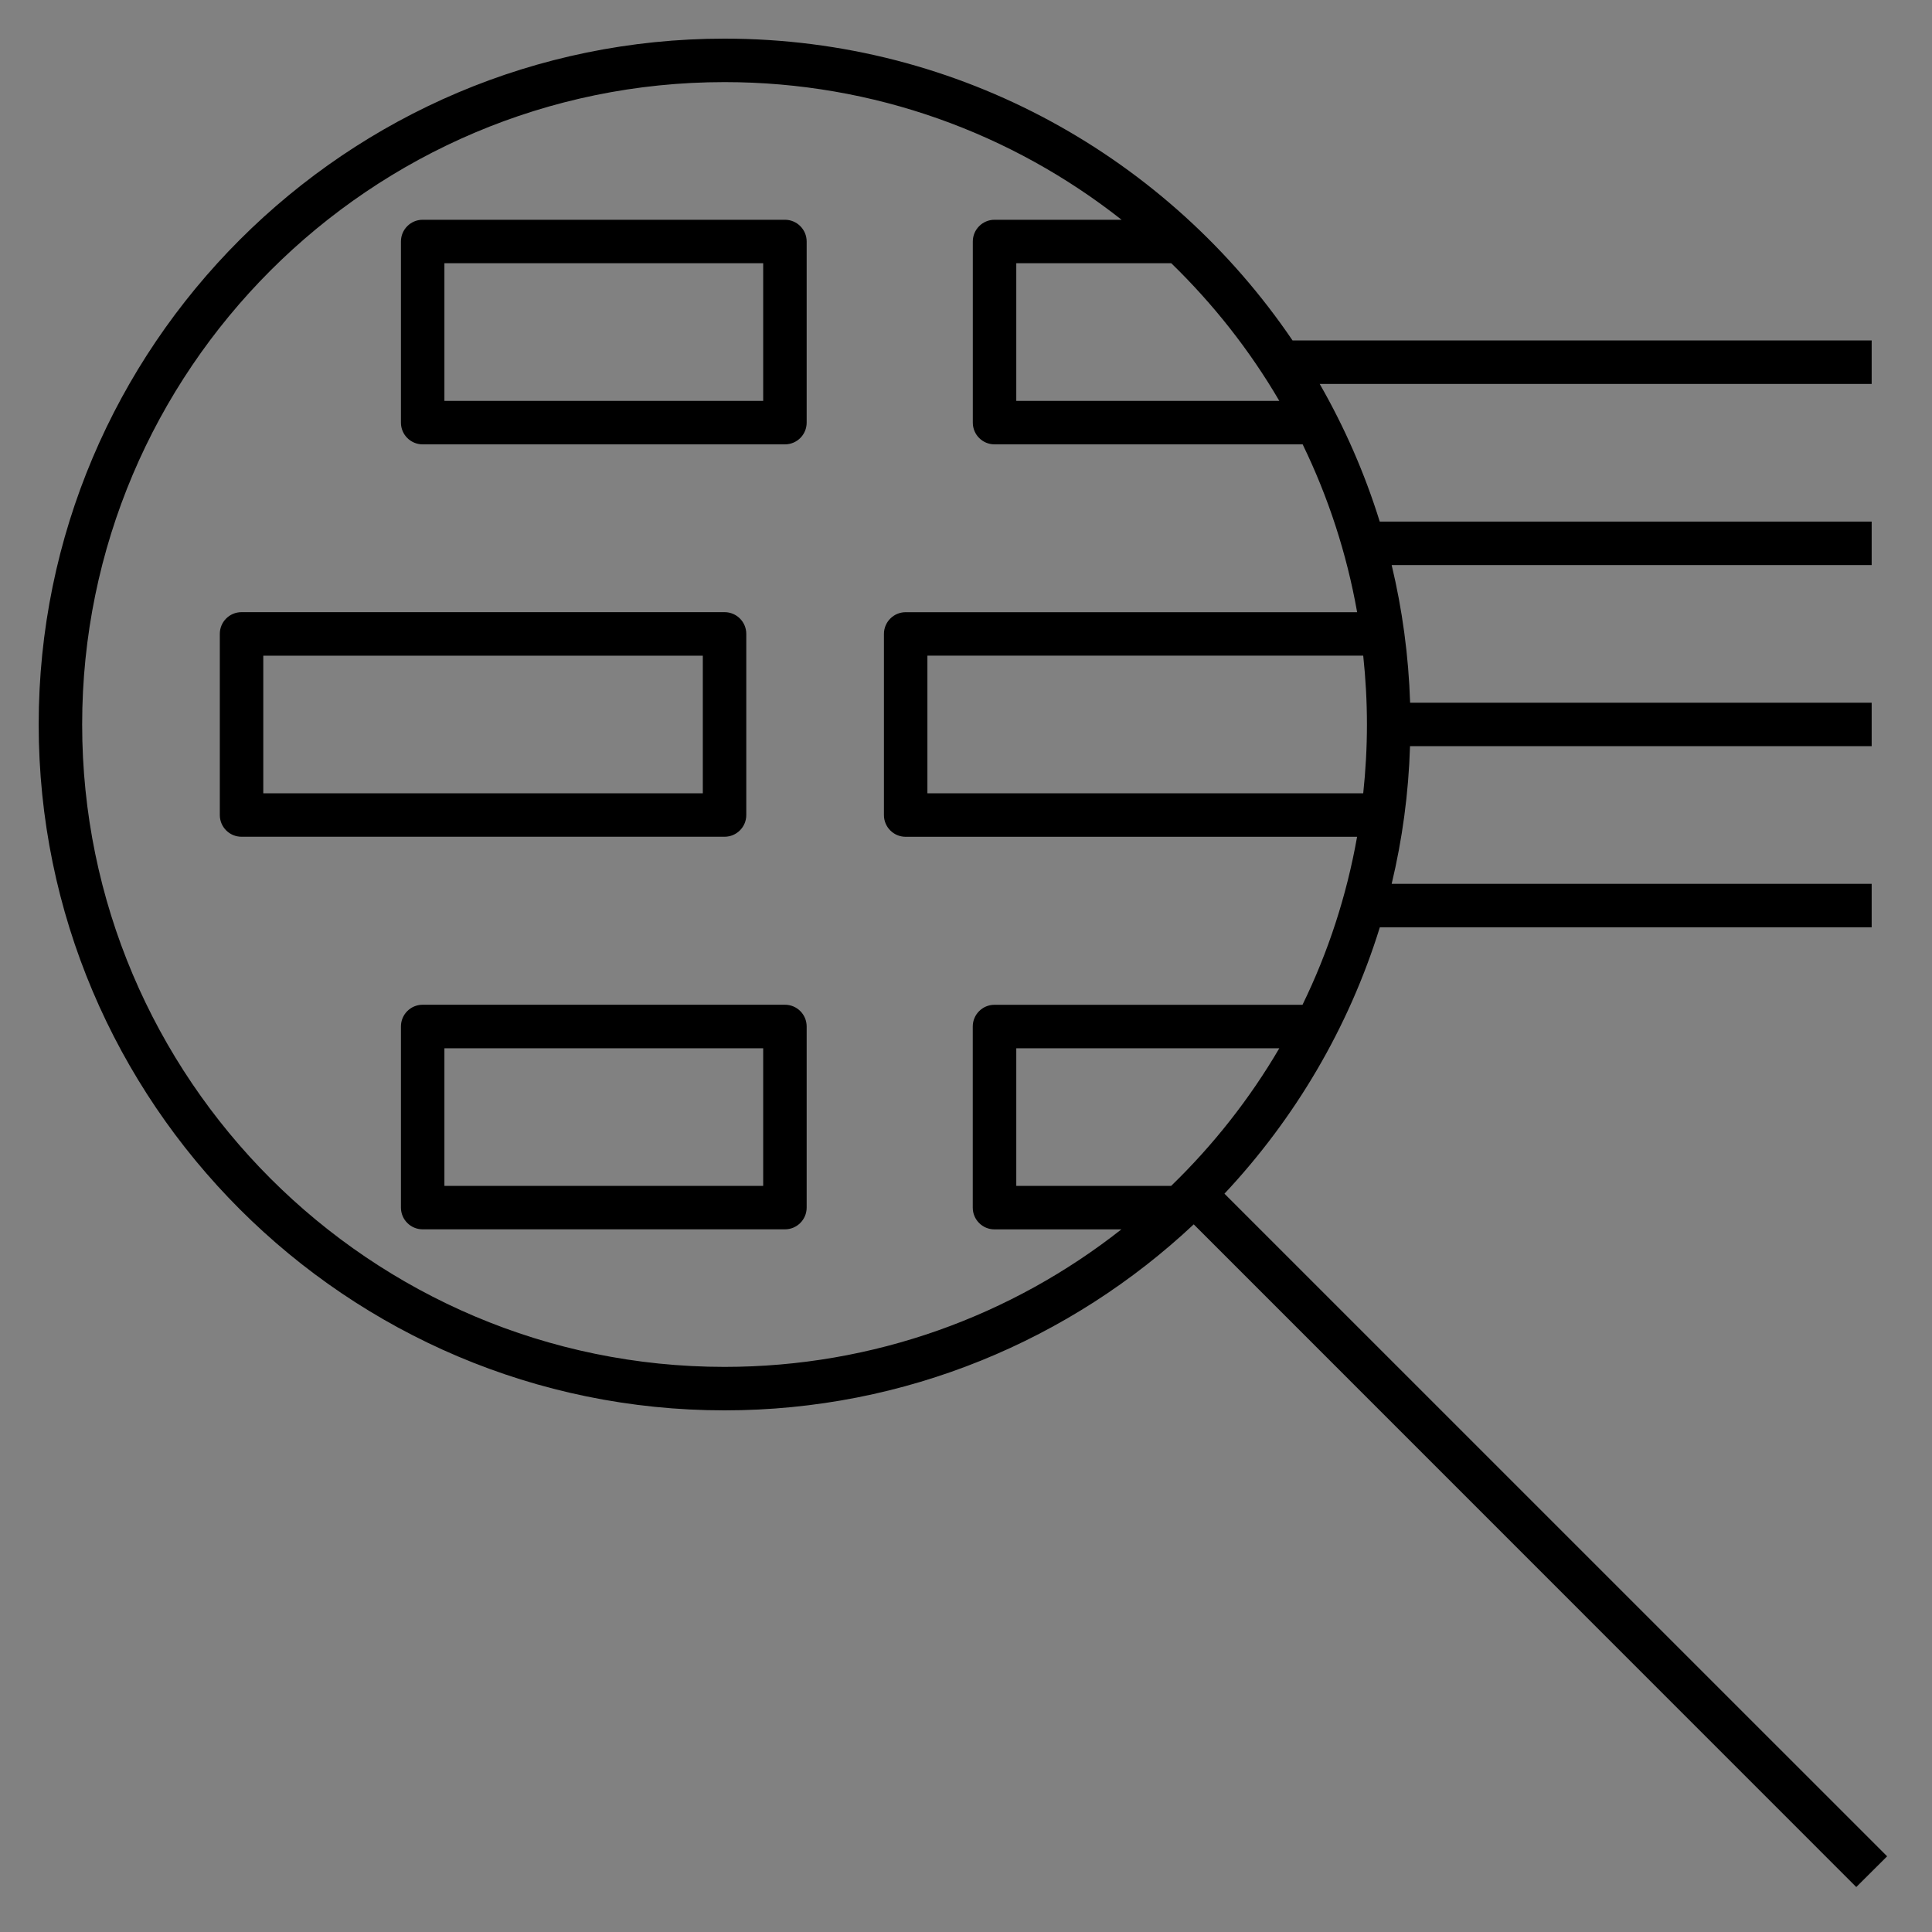 <?xml version="1.0"?>
<svg xmlns="http://www.w3.org/2000/svg" width="40" height="40" viewBox="0 0 40 40" fill="none">
<rect x="0" y="0" width="40" height="40" fill="#808080" stroke="none"/>
<g clip-path="url(#clip0_1229_17328)">
<rect width="40" height="40" transform="translate(0 0)" fill="white" fill-opacity="0.01" style="mix-blend-mode:multiply"/>
<path d="M38.432 39.069L24.715 25.349C22.172 27.735 18.755 29.2 15.001 29.2C7.171 29.2 0.801 22.83 0.801 15C0.801 7.17 7.171 0.8 15.001 0.8C19.887 0.8 24.204 3.28 26.761 7.049H38.751V7.949H27.323C27.836 8.843 28.255 9.798 28.566 10.799H38.751V11.699H28.813C29.033 12.618 29.163 13.572 29.195 14.549H38.751V15.449H29.193C29.163 16.428 29.033 17.38 28.813 18.299H38.751V19.199H28.568C27.922 21.283 26.808 23.16 25.351 24.714L39.071 38.433L38.432 39.069ZM15.001 1.7C7.667 1.7 1.701 7.667 1.701 15C1.701 22.334 7.667 28.3 15.001 28.3C18.099 28.3 20.954 27.235 23.217 25.453H20.59C20.341 25.453 20.14 25.252 20.14 25.003V21.253C20.14 21.004 20.341 20.803 20.59 20.803H26.967C27.496 19.718 27.88 18.55 28.097 17.325H18.751C18.502 17.325 18.301 17.124 18.301 16.875V13.125C18.301 12.877 18.502 12.675 18.751 12.675H28.098C27.881 11.452 27.497 10.285 26.97 9.2H20.591C20.342 9.2 20.141 8.999 20.141 8.75V5C20.141 4.752 20.342 4.55 20.591 4.55H23.221C20.956 2.765 18.101 1.7 15.001 1.7ZM21.041 24.552H24.248C25.117 23.71 25.872 22.753 26.487 21.703H21.041V24.552ZM19.201 16.425H28.224C28.274 15.957 28.301 15.482 28.301 15C28.301 14.519 28.274 14.043 28.224 13.574H19.201V16.425ZM21.041 8.3H26.487C25.873 7.25 25.117 6.292 24.25 5.45H21.041V8.3ZM16.251 25.452H8.751C8.502 25.452 8.301 25.25 8.301 25.002V21.252C8.301 21.003 8.502 20.802 8.751 20.802H16.251C16.5 20.802 16.701 21.003 16.701 21.252V25.002C16.701 25.25 16.5 25.452 16.251 25.452ZM9.201 24.552H15.801V21.703H9.201V24.552ZM15.001 17.324H5.001C4.752 17.324 4.551 17.123 4.551 16.874V13.124C4.551 12.875 4.752 12.674 5.001 12.674H15.001C15.249 12.674 15.451 12.875 15.451 13.124V16.874C15.451 17.123 15.249 17.324 15.001 17.324ZM5.451 16.425H14.551V13.575H5.451V16.425ZM16.251 9.2H8.751C8.502 9.2 8.301 8.999 8.301 8.75V5C8.301 4.752 8.502 4.55 8.751 4.55H16.251C16.5 4.55 16.701 4.752 16.701 5V8.75C16.701 8.999 16.5 9.2 16.251 9.2ZM9.201 8.3H15.801V5.45H9.201V8.3Z" fill="black"/>
</g>
<defs>
<clipPath id="clip0_1229_17328">
<rect width="40" height="40" fill="white" transform="translate(0 0)"/>
</clipPath>
</defs>
</svg>
